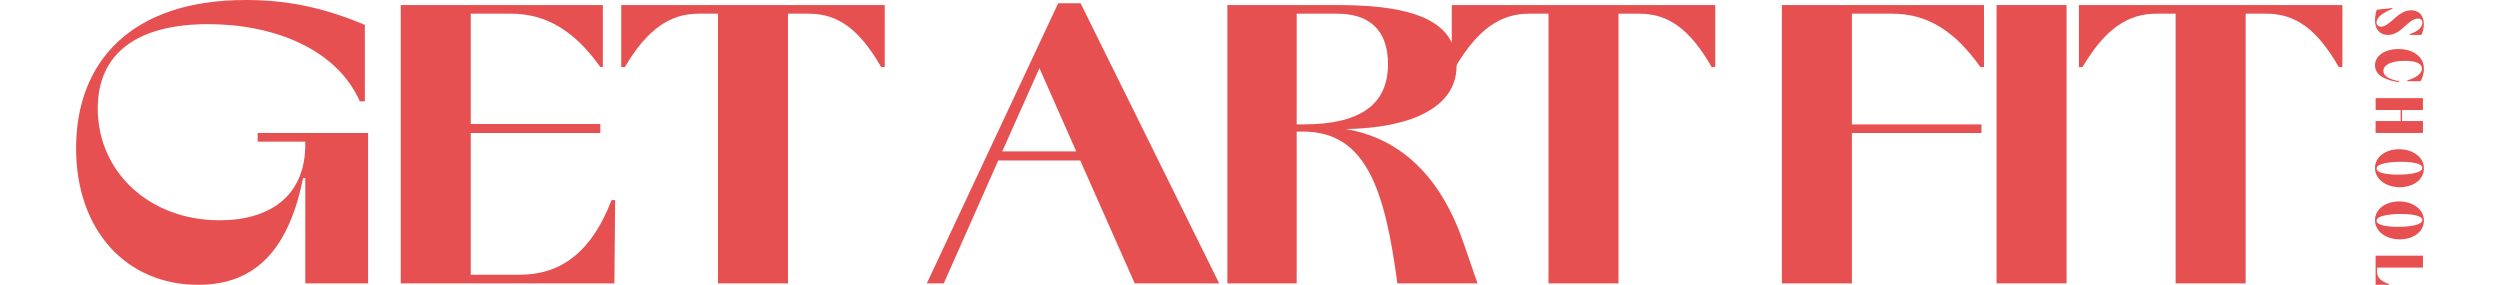 <svg width="1840" height="210" viewBox="0 0 1840 210" fill="none" xmlns="http://www.w3.org/2000/svg">
<path d="M145.792 209.623C189.892 209.623 212.738 181.496 223.099 131.081H224.693V208.562H270.917V97.912H189.626V104.281H224.693V106.404C224.693 144.348 198.393 162.126 161.732 162.126C109.663 162.126 71.939 126.304 71.939 79.869C71.939 38.475 101.959 17.778 153.231 17.778C201.581 17.778 247.805 36.087 264.807 74.562H268.526V18.309C238.241 5.572 211.41 0 180.859 0C96.38 0 56 45.639 56 109.057C56 170.087 93.458 209.623 145.792 209.623Z" fill="#E75050"/>
<path d="M294.937 208.562H452.206L452.737 147.267H450.081C436.001 184.15 413.951 202.193 382.604 202.193H346.474V97.912H441.845V91.279H346.474V10.083H376.228C402.262 10.083 423.249 23.085 441.845 49.354H443.705V3.715H294.937V208.562Z" fill="#E75050"/>
<path d="M528.433 208.562H579.971V10.083H595.379C616.632 10.083 632.571 21.493 648.511 49.354H651.167V3.715H457.237V49.354H459.894C476.364 21.493 493.101 10.083 514.088 10.083H528.433V208.562Z" fill="#E75050"/>
<path d="M682.135 208.562H694.621L734.735 118.079H795.04L835.154 208.562H897.318L795.305 2.388H778.835L682.135 208.562ZM737.658 111.445L765.02 50.15L792.117 111.445H737.658Z" fill="#E75050"/>
<path d="M903.345 208.562H954.352V96.851H959.133C1006.15 96.851 1019.44 141.164 1028.47 208.562H1087.45L1077.09 178.578C1056.9 119.671 1021.03 100.035 990.481 94.994C1039.1 94.198 1072.04 78.808 1072.04 48.558C1072.04 19.105 1048.13 3.715 984.637 3.715H903.345V208.562ZM954.352 91.544V10.083H984.105C1008.01 10.083 1021.56 22.289 1021.56 47.231C1021.56 77.216 1000.84 91.544 959.133 91.544H954.352Z" fill="#E75050"/>
<path d="M1139.7 208.562H1191.23V10.083H1206.64C1227.89 10.083 1243.83 21.493 1259.77 49.354H1262.43V3.715H1068.5V49.354H1071.16C1087.63 21.493 1104.36 10.083 1125.35 10.083H1139.7V208.562Z" fill="#E75050"/>
<path d="M1311.46 208.562H1363V97.912H1458.37V91.544H1363V10.083H1392.75C1418.79 10.083 1438.98 23.085 1457.57 49.354H1460.23V3.715H1311.46V208.562Z" fill="#E75050"/>
<path d="M1469.47 208.562H1521V3.715H1469.47V208.562Z" fill="#E75050"/>
<path d="M1601.27 208.562H1652.8V10.083H1668.21C1689.46 10.083 1705.4 21.493 1721.34 49.354H1724V3.715H1530.07V49.354H1532.73C1549.2 21.493 1565.93 10.083 1586.92 10.083H1601.27V208.562Z" fill="#E75050"/>
<path d="M1748 15.202C1748 22.104 1752.06 25.713 1757.52 25.713C1767.49 25.713 1772.45 13.668 1779.62 13.668C1782.11 13.668 1782.87 15.112 1782.87 16.691C1782.87 20.435 1778.72 23.503 1773.62 25.082V25.713L1782.11 25.713C1783.46 23.142 1783.95 20.165 1783.95 17.729C1783.95 10.601 1779.62 7.578 1774.62 7.578C1764.56 7.578 1759.14 19.623 1752.47 19.623C1750.8 19.623 1749.13 18.856 1749.13 16.555C1749.13 12.495 1754.32 9.157 1760.77 6.541V5.909L1749.26 7.172C1748.27 9.969 1748 13.443 1748 15.202Z" fill="#E75050"/>
<path d="M1748 48.107C1748 56.137 1756.93 59.115 1765.73 60.559V59.792C1758.51 58.303 1754.18 56.137 1754.18 52.213C1754.18 47.656 1760.09 44.769 1769.92 44.769C1778.81 44.769 1782.56 47.115 1782.56 50.498C1782.56 54.288 1777.77 57.491 1771.77 59.115V59.746H1781.52C1782.69 58.032 1784 54.288 1784 50.634C1784 41.566 1775.88 36.107 1765.23 36.107C1754.81 36.107 1748 41.295 1748 48.107Z" fill="#E75050"/>
<path d="M1748.45 89.09L1748.45 97.842H1783.28V89.09H1767.94V80.969H1783.28V72.218H1748.45L1748.45 80.969L1766.86 80.969L1766.86 89.09H1748.45Z" fill="#E75050"/>
<path d="M1748 123.647C1748 131.992 1756.17 137.767 1766.27 137.767C1776.02 137.767 1784 132.308 1784 123.917C1784 115.617 1775.83 109.842 1765.73 109.842C1755.98 109.842 1748 115.301 1748 123.647ZM1768.03 119.09C1776.42 119.18 1782.83 120.579 1782.83 123.556C1782.83 127.436 1772.36 128.609 1763.97 128.519C1755.58 128.429 1749.17 127.03 1749.17 124.053C1749.17 120.173 1759.64 119 1768.03 119.09Z" fill="#E75050"/>
<path d="M1748 162.056C1748 170.402 1756.17 176.176 1766.27 176.176C1776.02 176.176 1784 170.718 1784 162.327C1784 154.026 1775.83 148.251 1765.73 148.251C1755.98 148.251 1748 153.71 1748 162.056ZM1768.03 157.499C1776.42 157.59 1782.83 158.988 1782.83 161.966C1782.83 165.845 1772.36 167.018 1763.97 166.928C1755.58 166.838 1749.17 165.439 1749.17 162.462C1749.17 158.582 1759.64 157.409 1768.03 157.499Z" fill="#E75050"/>
<path d="M1748.45 188.194L1748.45 209.623H1758.42V209.082C1752.47 207.097 1749.53 204.435 1749.53 199.924L1749.53 196.946H1783.28V188.195L1748.45 188.194Z" fill="#E75050"/>
</svg>
